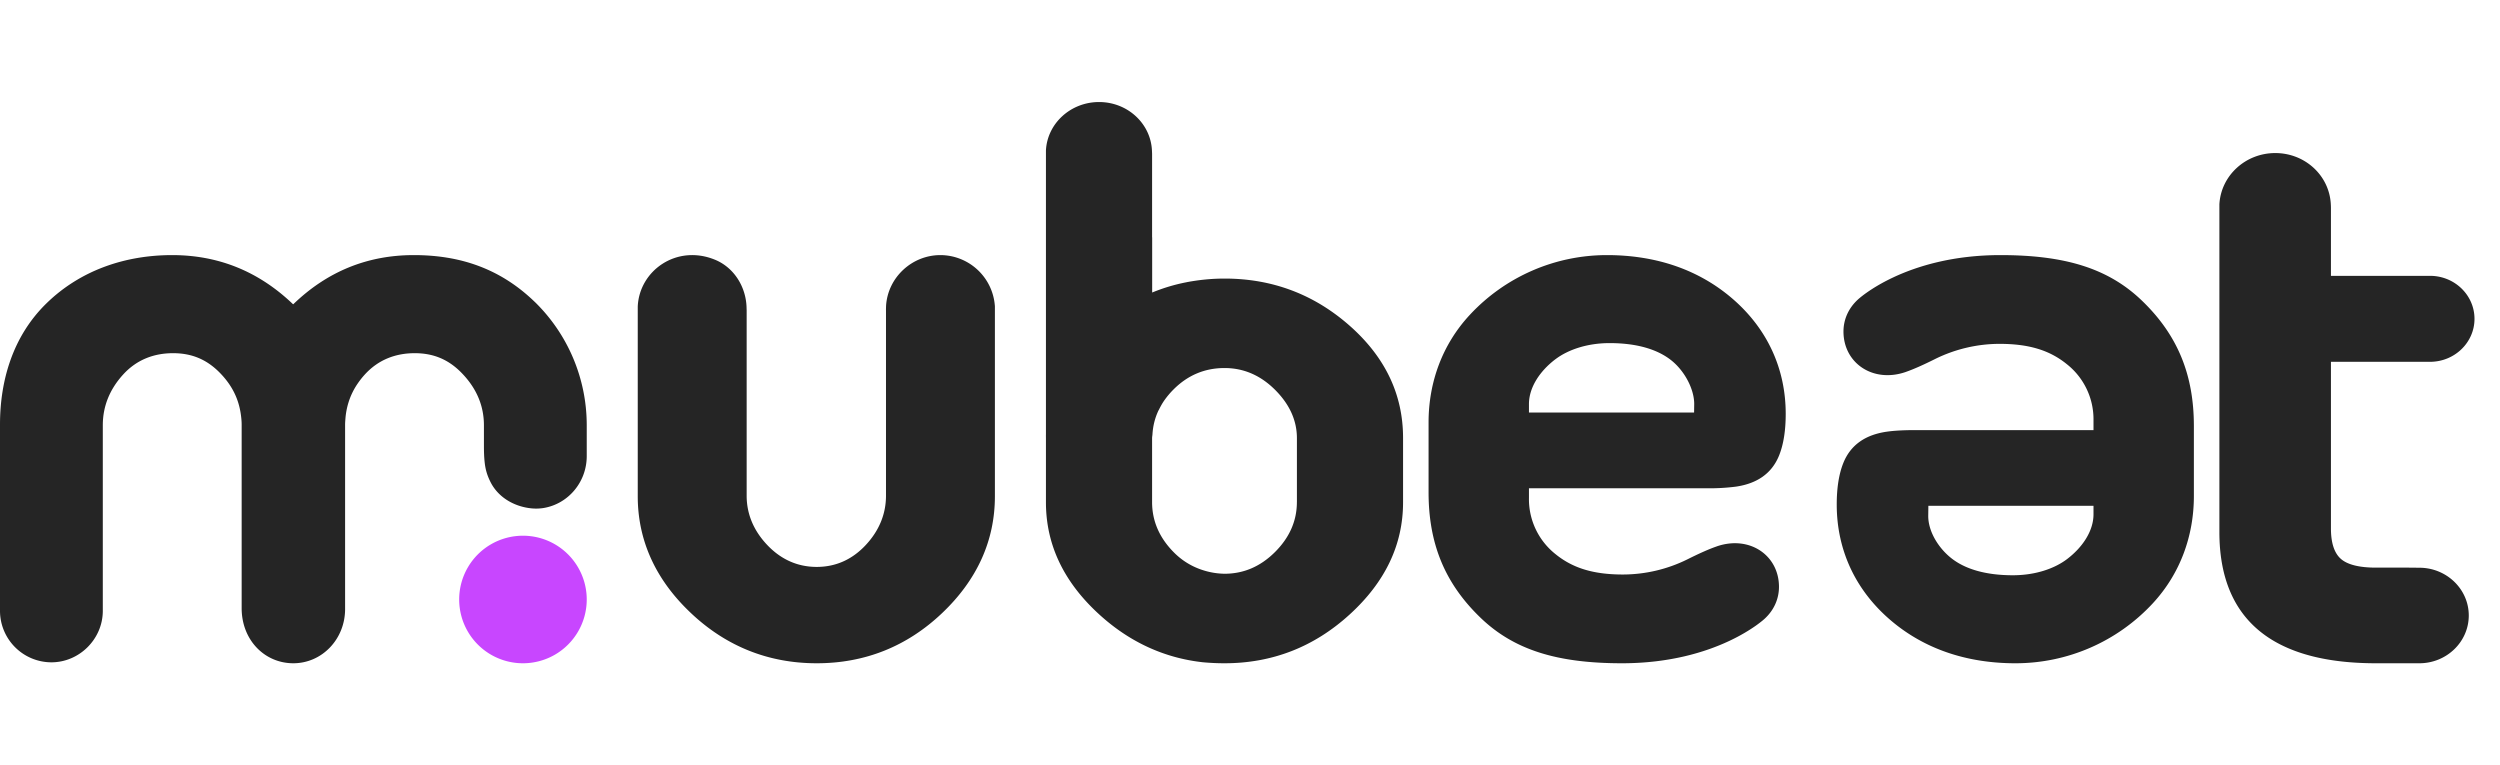 <svg xmlns="http://www.w3.org/2000/svg" width="98" height="30" viewBox="0 0 98 30">
    <g fill="none" fill-rule="evenodd">
        <path fill="#252525" d="M38.997 11.97A2.147 2.147 0 0 0 36.864 10c-1.118 0-2.06.878-2.13 1.984 0 0-.006.166-.003.182v7.263c0 .72-.268 1.374-.797 1.94-.529.566-1.174.854-1.919.854-.744 0-1.395-.288-1.933-.853-.54-.567-.813-1.22-.813-1.941v-7.262l-.003-.085-.001-.045c-.028-.806-.498-1.558-1.248-1.86-1.5-.607-2.956.434-3.017 1.839v7.437c0 1.736.702 3.276 2.087 4.581C28.469 25.34 30.127 26 32.015 26c1.89 0 3.541-.66 4.915-1.966C38.304 22.73 39 21.19 39 19.454V12.03c0-.023 0-.041-.003-.06M50.838 19.682c0 .732-.285 1.385-.855 1.955-.57.57-1.23.854-1.983.854a2.891 2.891 0 0 1-.846-.141A2.77 2.77 0 0 1 46 21.637c-.56-.57-.838-1.223-.838-1.955v-2.506c0-.046.01-.09.013-.136h.001c.017-.327.092-.638.228-.932.009-.019.021-.037.03-.055.063-.127.132-.252.217-.372.102-.142.216-.28.35-.413.558-.56 1.226-.841 2-.841.752 0 1.413.286 1.983.855.57.57.855 1.203.855 1.894v2.506zm2.065-6.917C51.505 11.534 49.87 10.92 48 10.92c-.511 0-1 .052-1.473.14l-.016.004a7.018 7.018 0 0 0-1.346.403V9.304h-.003v-3.28l-.005-.118C45.111 4.846 44.204 4 43.083 4c-1.117 0-2.031.845-2.082 1.899v11.14c-.002.044 0 .084 0 .128v2.524c0 1.662.698 3.128 2.095 4.4 1.18 1.075 2.54 1.702 4.058 1.87.255.023.529.039.846.039 1.87 0 3.505-.636 4.903-1.909C54.3 22.819 55 21.353 55 19.691v-2.524c0-1.703-.7-3.17-2.097-4.402zM94.837 22.255l-.42-.004h-1.28c-.656 0-1.12-.117-1.377-.345-.256-.226-.387-.626-.387-1.186v-6.537h3.884c.962 0 1.743-.755 1.743-1.684 0-.93-.78-1.686-1.743-1.686h-3.884V8.151a4.66 4.66 0 0 0-.002-.083l-.002-.041C91.322 6.89 90.364 6 89.19 6 88.026 6 87.06 6.882 87 8.012v12.846C87 24.27 89.065 26 93.138 26h1.7c1.069 0 1.938-.84 1.938-1.873 0-1.032-.87-1.872-1.939-1.872M20.963 11.835C19.62 10.537 18.053 10 16.221 10c-1.82 0-3.392.642-4.72 1.922a.013.013 0 0 1-.018 0C10.146 10.642 8.568 10 6.748 10c-1.832 0-3.587.588-4.921 1.886C.495 13.183 0 14.924 0 16.647v7.3a2.02 2.02 0 0 0 2.015 2.016c1.094 0 2.015-.91 2.015-2.02v-7.271c0-.742.266-1.406.797-1.99.53-.582 1.208-.837 1.957-.837.75 0 1.36.255 1.9.838.199.214.372.453.501.717.123.249.205.517.248.792.023.149.04.305.04.455v7.194c-.001.028 0-.028 0 0 0 1.251.902 2.159 2.025 2.159 1.123 0 2.03-.942 2.03-2.125 0-.016 0 .016 0 0v-7.228c0-.08.007-.161.013-.24a2.883 2.883 0 0 1 .118-.624 2.736 2.736 0 0 1 .373-.764 3.22 3.22 0 0 1 .267-.336c.53-.583 1.209-.838 1.958-.838.75 0 1.36.255 1.9.838.542.583.813 1.247.813 1.989V17.46c0 .238.005.463.033.699.032.268.101.49.222.731.313.631.972.983 1.633 1.04.146.012.293.008.437-.014.964-.153 1.702-1.003 1.705-2.031v-1.239a6.748 6.748 0 0 0-2.037-4.812"/>
        <path fill="#C846FF" d="M23 23.5a2.5 2.5 0 1 1-5 0 2.5 2.5 0 0 1 5 0"/>
        <path fill="#252525" d="M60.98 14.077c.485-.365 1.231-.627 2.116-.627 1.1 0 1.888.258 2.407.666.533.419.91 1.136.91 1.721l-.005.335h-6.473v-.331c0-.653.425-1.296 1.044-1.764zm5.93 5.063a8.07 8.07 0 0 0 1.14-.064c.8-.117 1.402-.495 1.695-1.233.17-.427.255-.972.255-1.619 0-1.773-.724-3.334-2.074-4.504-1.31-1.134-2.98-1.72-4.938-1.72a7.33 7.33 0 0 0-5.365 2.336C56.538 13.5 56 14.989 56 16.556v2.742c0 2.01.635 3.573 2.047 4.927C59.366 25.49 61.067 26 63.582 26c3.736 0 5.589-1.74 5.597-1.75.36-.332.557-.774.557-1.245 0-1.236-1.152-2.025-2.43-1.59l-.027.01c-.295.103-.666.268-1.132.501a5.725 5.725 0 0 1-2.524.595c-1.147 0-1.96-.244-2.638-.792a2.749 2.749 0 0 1-1.05-2.205v-.384h6.976zM81.02 21.923c-.485.365-1.231.627-2.116.627-1.101 0-1.888-.257-2.407-.665-.533-.42-.91-1.072-.91-1.657l.005-.4h6.473v.332c0 .652-.426 1.295-1.045 1.763zm-5.93-5.063c-.476 0-.85.021-1.14.064-.8.117-1.402.495-1.695 1.234-.17.427-.255.972-.255 1.618 0 1.773.724 3.334 2.074 4.504 1.31 1.135 2.98 1.72 4.937 1.72a7.33 7.33 0 0 0 5.366-2.336C85.461 22.5 86 21.011 86 19.444v-2.742c0-2.01-.635-3.573-2.047-4.927-1.32-1.264-3.02-1.775-5.536-1.775-3.735 0-5.588 1.74-5.596 1.75-.36.333-.557.774-.557 1.245 0 1.236 1.152 2.025 2.43 1.59l.027-.01c.295-.103.666-.268 1.133-.501a5.729 5.729 0 0 1 2.523-.595c1.147 0 1.96.245 2.638.793a2.749 2.749 0 0 1 1.05 2.204v.384H75.09z"/>
    </g>
</svg>
